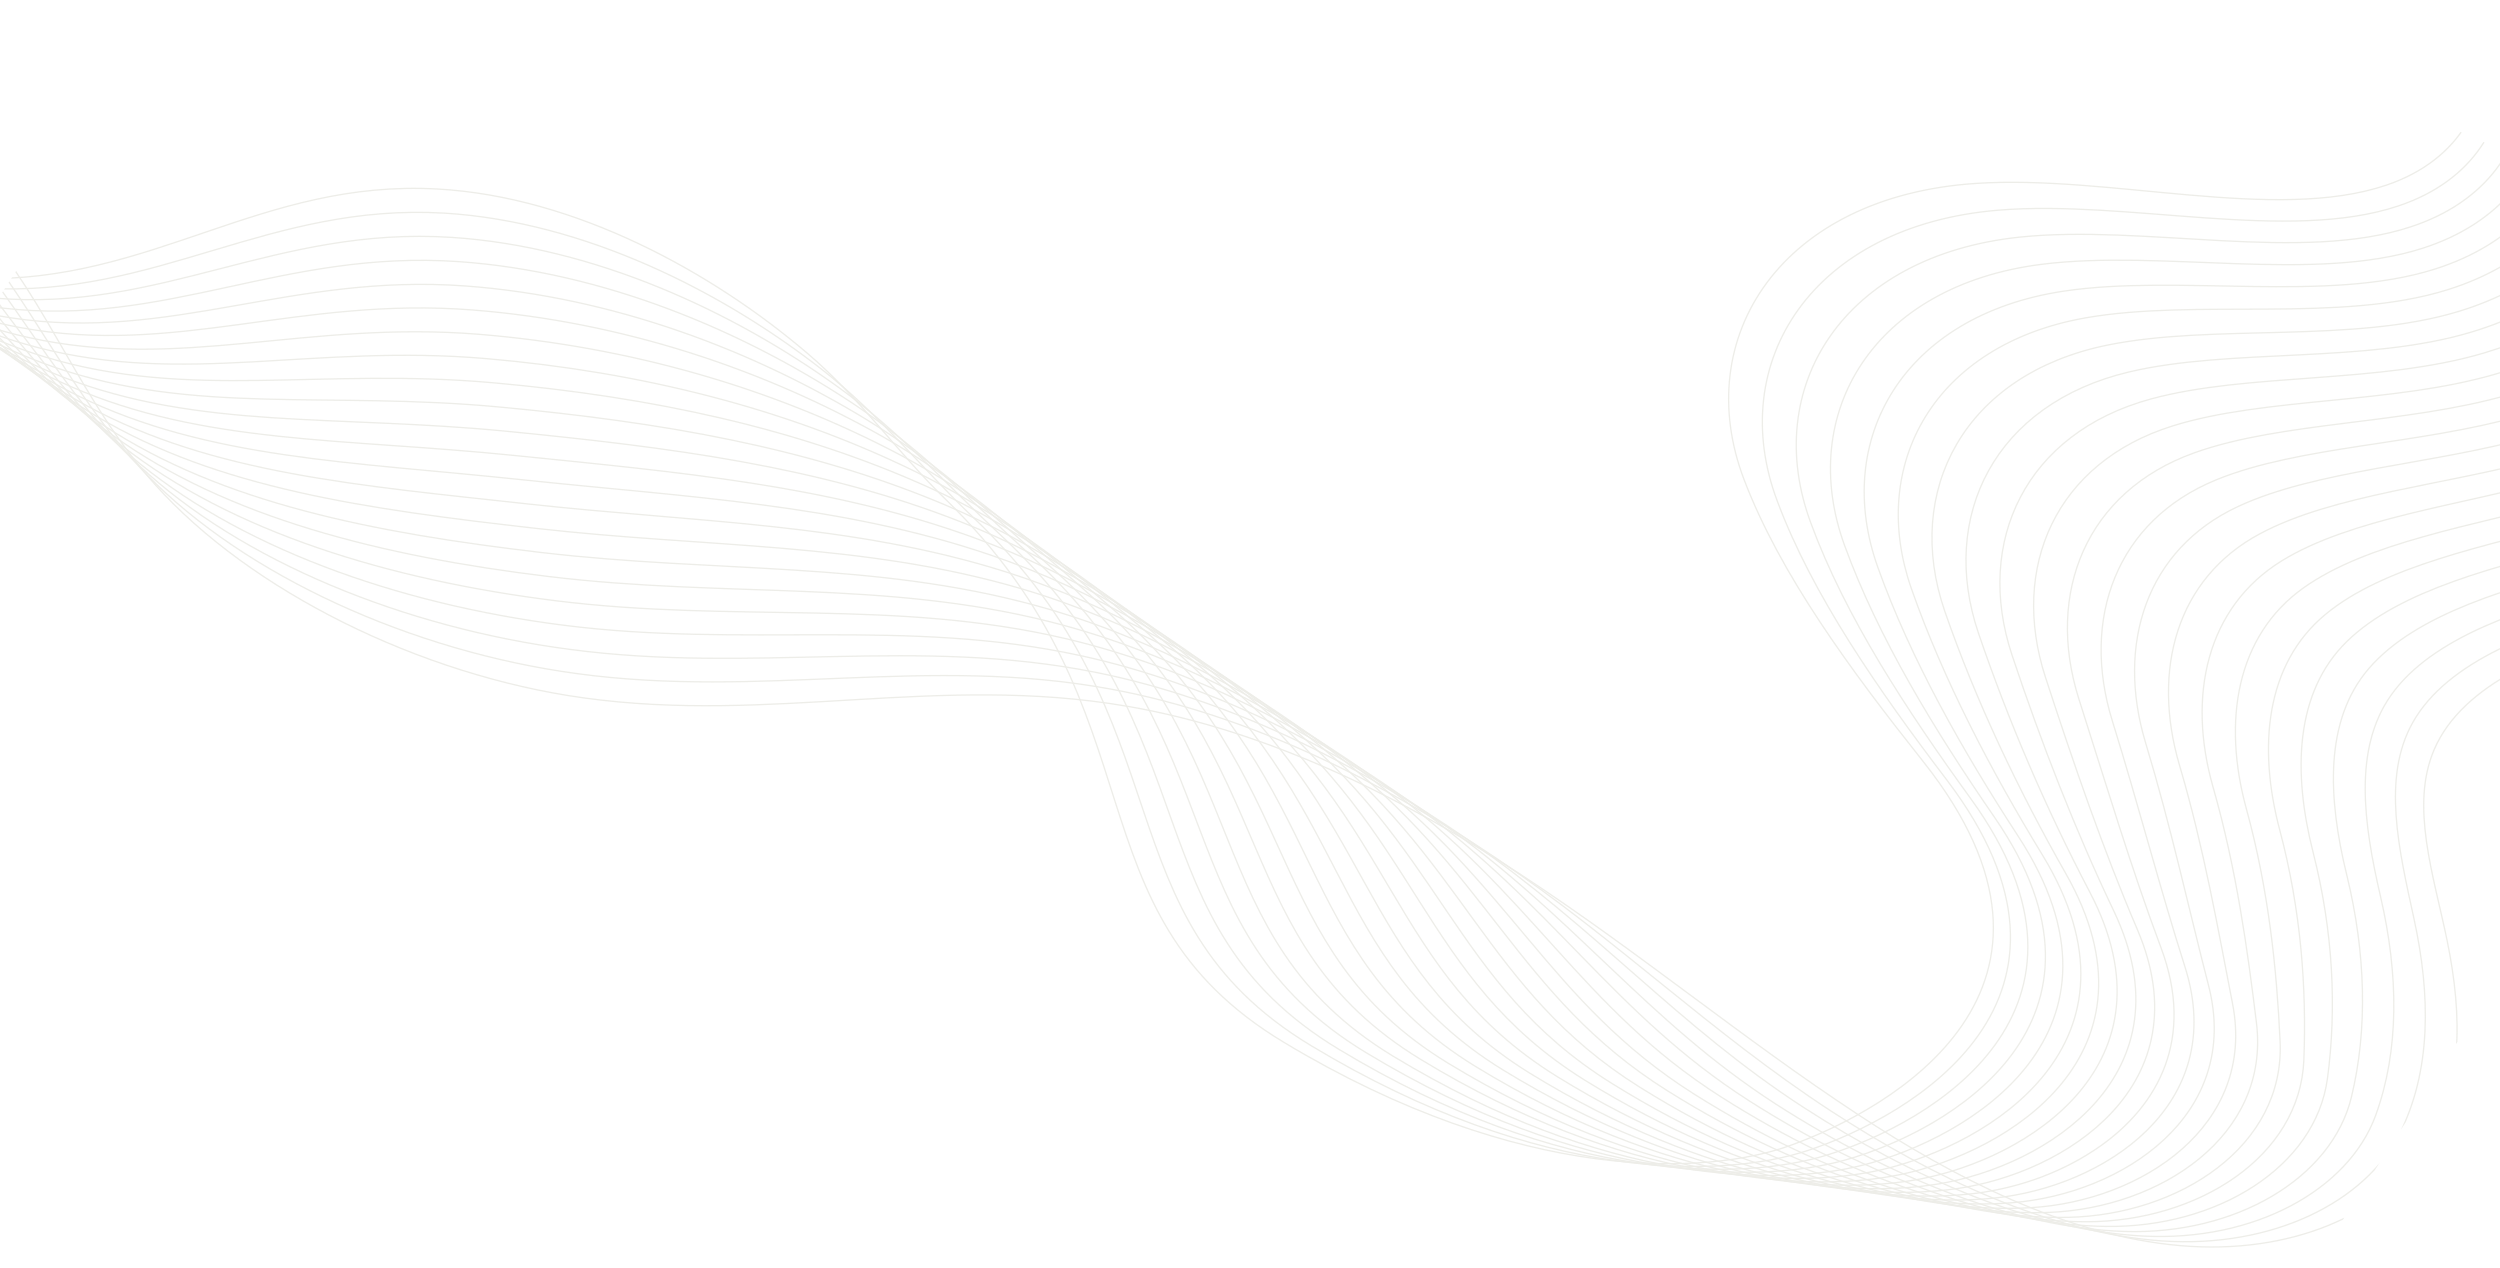 <?xml version="1.0" encoding="utf-8"?>
<!-- Generator: Adobe Illustrator 25.2.1, SVG Export Plug-In . SVG Version: 6.00 Build 0)  -->
<svg version="1.1" id="Layer_1" xmlns="http://www.w3.org/2000/svg" xmlns:xlink="http://www.w3.org/1999/xlink" x="0px" y="0px"
	 viewBox="0 0 1858.6 942.4" style="enable-background:new 0 0 1858.6 942.4;" xml:space="preserve">
<style type="text/css">
	.st0{opacity:0.13;}
	.st1{clip-path:url(#SVGID_2_);}
	.st2{fill:none;stroke:#767450;stroke-width:1;stroke-miterlimit:3.999;}
</style>
<g id="Group_16106" transform="matrix(0.883, 0.469, -0.469, 0.883, -53.409, -388.966)" class="st0">
	<g>
		<defs>
			<path id="SVGID_1_" d="M407-341.2l1850-139.4c1.3-0.1,2.3,0.8,2.2,2l-95,1132c-0.1,1.2-1.3,2.2-2.6,2.3l-1850,139.4
				c-1.3,0.1-2.3-0.8-2.2-2l95-1132C404.5-340,405.7-341.1,407-341.2z"/>
		</defs>
		<clipPath id="SVGID_2_">
			<use xlink:href="#SVGID_1_"  style="overflow:visible;"/>
		</clipPath>
		<g id="Mask_Group_110" class="st1">
			<path id="Path_30206" class="st2" d="M-528,701.2c-7.6-65.8,102.6-130.2,209.8-148.6s212.1-5,316.3,0.8
				c104.2,5.8,222.4,1.4,313.7-44C428.5,451.3,463.3,345.2,583,290c93.3-43.1,209.8-41.1,300-21.1c51,11.3,93.3,33.6,141.8,47.7
				c219.8,64,221.2,228.4,411.6,238.6c206.2,11,324.6-61,367.7-108.1c55.1-60.2,151.4-213.1-45.9-299.3c-80.2-35-159-72.9-216-122.7
				c-85.3-74.6-74.2-199.3,49.3-275.5c84.6-52.3,210-78.5,269.8-141.8c40.2-42.6,39.5-93.5,11.3-132.6
				c-28.2-39.1-80.6-67.8-138.4-89.8"/>
			<path id="Path_30207" class="st2" d="M-523.5,704.1c-3.4-68,106.5-135.3,217-155.4c107.9-19.6,214.5-6.5,318.7,0.7
				c102.9,7.1,217.9,5.2,308.6-36.6C436.7,459.3,476.5,358.1,596,303.4c95.2-43.3,210.2-45.3,302.9-28.8
				c53.2,9.4,99.4,30,150.2,44.2c215.4,60.1,220.2,219,406.4,229.1c200.4,10.9,317.9-57.7,362.4-104.2c56.4-58.9,148.4-206-37.7-292
				c-76.7-35.4-152.5-74.4-208.5-123.9c-82.7-72.8-73.4-193,43.3-268.1c80.8-52,201.9-79.8,261.4-142.4
				c40.8-42.8,42.8-93.2,18.6-132.9c-24.4-40.1-72.5-70.9-127.7-95.1"/>
			<path id="Path_30208" class="st2" d="M-519,707.1c0.9-70.3,110.4-140.4,224.2-162.1c108.5-20.7,217-8,321,0.6
				c101.6,8.4,213.5,9,303.6-29.3c115-49,159.7-145.5,279.2-199.4c96.9-43.7,210.7-49.5,305.7-36.6c55.6,7.6,105.5,26.4,158.7,40.6
				c210.7,56.5,219.2,209.5,401.3,219.7c194.5,10.7,311.1-54.4,357.1-100.3c57.7-57.5,145.4-199.1-29.4-284.7
				c-73.3-35.9-145.9-75.8-201-125.1c-80.2-71.1-72.7-186.7,37.4-260.8c77-51.8,193.8-81.2,253-143c41.5-43,46.1-92.9,25.9-133.2
				c-20.6-41.1-64.3-74.1-117-100.4"/>
			<path id="Path_30209" class="st2" d="M-514.5,710.1c5.1-72.5,114.3-145.5,231.5-168.9c109.2-21.9,219.4-9.5,323.3,0.6
				c100.2,9.8,209,12.8,298.6-21.9C453,475.3,502.7,383.6,622,330.4c98.8-44,211.3-53.8,308.6-44.4c57.9,5.7,111.5,22.8,167.1,37.1
				c205.9,53,218.2,200.1,396.2,210.2c188.7,10.6,304.3-51.1,351.9-96.4c58.9-56.1,142.5-192.3-21.2-277.3
				c-69.9-36.3-139.1-77.4-193.4-126.3c-77.3-69.6-72-180.6,31.5-253.4c73.2-51.6,185.5-82.6,244.6-143.5
				c42-43.2,49.5-92.6,33.3-133.5c-16.7-42.2-56.1-77.2-106.3-105.7"/>
			<path id="Path_30210" class="st2" d="M-510,713.1c9.4-74.7,118.2-150.5,238.7-175.7c109.8-23,221.8-11.1,325.6,0.5
				c98.9,11,204.6,16.7,293.5-14.5c113.4-40,168.1-126.9,287.2-179.4c100.6-44.3,211.9-58.2,311.4-52.1
				c60.3,3.7,117.6,19.2,175.6,33.6c200.9,49.7,217.2,190.7,391,200.7c182.9,10.4,297.5-47.8,346.6-92.5
				c60.1-54.7,139.6-185.6-13-270c-66.5-36.8-132.5-78.9-185.9-127.6c-74.6-67.9-71.2-174.4,25.6-246.1
				c69.4-51.4,177.4-84,236.2-144.1c42.6-43.4,52.9-92.4,40.6-133.7c-12.9-43.2-47.9-80.4-95.6-111"/>
			<path id="Path_30211" class="st2" d="M-505.5,716c13.7-76.9,122.2-155.5,245.9-182.5c110.5-24.1,224.2-12.6,327.9,0.4
				c97.5,12.3,200.2,20.6,288.5-7.2c112.6-35.4,172.2-117.6,291.2-169.4c102.5-44.6,212.7-62.7,314.3-59.9
				c62.8,1.7,123.6,15.6,184,30c195.8,46.6,216.2,181.2,385.9,191.3c177,10.3,290.7-44.5,341.4-88.6c61.2-53.3,136.7-179-4.8-262.7
				c-63.2-37.4-125.9-80.4-178.4-128.8c-72-66.2-70.5-168.3,19.6-238.7c65.7-51.3,169.2-85.3,227.9-144.7
				c43.2-43.7,56.3-92.2,47.9-134c-8.9-44.4-39.7-83.6-84.9-116.3"/>
			<path id="Path_30212" class="st2" d="M-501,719c17.9-79.2,126.1-160.5,253.1-189.3c111.1-25.2,226.6-14.2,330.2,0.4
				c96.2,13.5,195.7,24.4,283.5,0.2c111.8-30.9,176.4-108.2,295.2-159.4c102.3-44,210.9-67.2,317.1-67.6
				c65.3-0.3,129.6,12.1,192.5,26.5c190.5,43.6,215.2,171.8,380.7,181.8c171.2,10.1,283.9-41.2,336.1-84.7
				c62.4-51.9,134-172.5,3.5-255.3c-59.8-37.9-119.2-81.9-170.9-130c-69.3-64.5-69.8-162.3,13.7-231.3
				c61.9-51.2,161.1-86.7,219.5-145.2c43.8-43.9,59.9-92.1,55.3-134.3c-5-45.5-31.5-86.7-74.2-121.6"/>
			<path id="Path_30213" class="st2" d="M-496.5,722c22.2-81.4,130-165.5,260.3-196.1c111.8-26.2,229.1-15.8,332.6,0.3
				c94.9,14.8,191.2,28.2,278.4,7.6c111-26.3,180.6-98.9,299.3-149.4c106.2-45.2,214.3-71.8,320-75.4c67.8-2.3,135.6,8.5,200.9,22.9
				c185.1,40.8,214.2,162.3,375.6,172.3c165.4,10,277-37.9,330.8-80.8c63.4-50.6,131.3-166.2,11.7-248
				c-58.3-39.9-112.8-83.7-163.4-131.2c-66.7-62.8-69.2-156.3,7.8-224c58.1-51.1,153-88.1,211.1-145.8
				c44.4-44.1,63.4-91.9,62.6-134.6c-0.9-46.7-23.3-89.9-63.5-126.9"/>
			<path id="Path_30214" class="st2" d="M-492,724.9c26.4-83.6,133.9-170.5,267.6-202.8c112.4-27.2,231.5-17.4,334.9,0.2
				c93.6,16,186.7,32.1,273.4,14.9c110.1-21.8,184.8-89.5,303.3-139.4c108-45.5,215.1-76.4,322.8-83.2c70.3-4.4,141.5,5,209.4,19.4
				c179.6,38,213.2,152.9,370.4,162.9c159.5,9.8,270.1-34.6,325.6-76.9c64.5-49.2,128.8-160.1,19.9-240.7
				c-53.1-39.3-106-84.9-155.9-132.4c-64.1-61.1-68.6-150.4,1.9-216.6c54.3-51.1,144.8-89.4,202.7-146.4
				c45-44.3,67.1-91.8,69.9-134.9c3.2-47.9-15.1-93.1-52.8-132.2"/>
			<path id="Path_30215" class="st2" d="M-487.5,727.9c30.7-85.8,137.9-175.4,274.8-209.6c113.1-28.3,233.9-19.1,337.2,0.2
				c92.3,17.2,182.3,35.9,268.3,22.3c109.3-17.3,189-80.2,307.3-129.4c109.9-45.8,216-81.1,325.7-90.9
				c72.9-6.5,147.4,1.5,217.8,15.8c174,35.4,212.2,143.4,365.3,153.4c153.7,9.7,263.2-31.3,320.3-73.1
				c65.6-47.8,126.4-154.1,28.1-233.3c-49.7-40-99.4-86.4-148.3-133.6c-61.5-59.4-68.1-144.5-4-209.3
				c50.5-51.1,136.7-90.8,194.3-147c45.6-44.5,70.8-91.7,77.2-135.2c7.3-49.1-7-96.2-42.1-137.5"/>
			<path id="Path_30216" class="st2" d="M-483,730.9c34.9-88.1,141.8-180.4,282-216.4c113.8-29.3,236.4-20.7,339.5,0.1
				c91,18.4,177.8,39.7,263.3,29.7c108.4-12.8,193.2-70.8,311.3-119.4c111.8-46,216.8-85.8,328.5-98.7
				c75.4-8.7,153.3-1.9,226.3,12.3c168.3,32.8,211.3,134,360.1,143.9c147.9,9.5,256.2-28.1,315.1-69.2c28.3-20,51-45.9,65.6-74.7
				c23.8-47.2,24.5-103.7-29.3-151.3c-46.2-40.8-92.8-87.9-140.8-134.8c-58.9-57.7-67.6-138.7-10-201.9
				c46.6-51.2,128.6-92.2,185.9-147.5c46.2-44.7,74.5-91.6,84.6-135.5c11.5-50.3,1.2-99.4-31.4-142.8"/>
			<path id="Path_30217" class="st2" d="M-478.5,733.9c39.2-90.3,145.8-185.3,289.2-223.2c114.5-30.2,238.9-22.4,341.8,0
				c89.7,19.5,173.3,43.6,258.3,37c107.6-8.3,197.4-61.4,315.3-109.4c113.7-46.3,217.6-90.6,331.4-106.5
				c77.9-10.9,159.2-5.3,234.7,8.8c162.5,30.4,210.3,124.5,355,134.5c142,9.4,249.3-24.8,309.8-65.3
				c67.6-45.2,122.3-142.7,44.6-218.6c-42.7-41.7-86.3-89.4-133.3-136c-56.4-55.9-67.3-132.9-15.9-194.6
				c42.7-51.3,120.5-93.5,177.5-148.1c46.9-44.9,78.3-91.5,91.9-135.8c15.8-51.5,9.4-102.6-20.7-148.1"/>
			<path id="Path_30218" class="st2" d="M-474,736.8c43.4-92.5,149.7-190.2,296.4-230c115.1-31.2,241.4-24,344.1,0
				c88.4,20.7,168.8,47.4,253.2,44.4c106.7-3.8,201.7-52,319.3-99.4c115.6-46.5,218.4-95.4,334.2-114.2c80.4-13.1,165-8.7,243.2,5.2
				c156.7,28,209.2,115.3,349.8,125c136.1,9.4,242.3-21.5,304.5-61.4c68.5-43.8,120.7-137.2,52.8-211.3
				c-39.1-42.7-79.7-90.8-125.8-137.2c-53.8-54.2-67-127.2-21.8-187.2c38.7-51.4,112.4-94.9,169.1-148.7
				c47.5-45.2,82.2-91.4,99.2-136.1c20.1-52.7,17.6-105.7-10-153.4"/>
			<path id="Path_30219" class="st2" d="M-469.5,739.8c47.7-94.7,153.7-195.1,303.7-236.8C-50,470.9,78,477.3,180.6,503
				c87.2,21.8,164.3,51.2,248.2,51.7c105.9,0.7,205.9-42.6,323.4-89.4s219.2-100.2,337.1-122c82.9-15.3,170.8-12.1,251.6,1.7
				c150.9,25.7,208.2,105.8,344.7,115.5c130.3,9.3,235.3-18.3,299.3-57.5c69.5-42.5,119.3-131.9,61-204
				c-35.4-43.7-73.1-92.3-118.3-138.4c-51.3-52.5-66.9-121.5-27.7-179.8c34.6-51.6,104.4-96.2,160.7-149.2
				c48.2-45.4,86-91.2,106.6-136.4c24.5-53.8,25.8-108.9,0.7-158.7"/>
			<path id="Path_30220" class="st2" d="M-465,742.8c51.9-97,157.6-199.9,310.9-243.5c116.5-33.2,246.4-27.5,348.8-0.2
				c85.9,22.9,159.9,55,243.2,59.1c105,5.2,210.1-33.2,327.4-79.4c119.4-47,220-105.1,339.9-129.8c85.4-17.6,176.6-15.4,260.1-1.9
				c145,23.5,207.2,96.4,339.5,106.1c124.5,9.1,228.3-15.1,294-53.6c70.4-41.3,118.2-126.8,69.3-196.6
				c-31.4-44.9-66.6-93.8-110.7-139.6c-48.8-50.7-66.9-115.8-33.7-172.5c30.4-51.7,96.3-97.6,152.3-149.8
				c48.8-45.6,90-91.1,113.9-136.7c28.9-55,34-112,11.4-164"/>
			<path id="Path_30221" class="st2" d="M-460.5,745.8c56.2-99.2,161.6-204.8,318.1-250.3c117.2-34.1,248.9-29.2,351.1-0.2
				c84.7,24,155.4,58.8,238.1,66.5c104.2,9.7,214.4-23.8,331.4-69.4c121.3-47.3,220.7-110,342.8-137.5
				c87.8-19.8,182.4-18.6,268.5-5.4c139,21.3,206.2,87,334.4,96.6c118.6,8.9,221.2-11.9,288.8-49.7c71.3-40,117.5-121.8,77.5-189.3
				c-27.3-46.1-60.1-95.2-103.2-140.9c-46.3-49-67.1-110.2-39.6-165.1c26-51.9,88.2-98.9,143.9-150.4
				c49.5-45.8,93.9-90.9,121.2-136.9c33.4-56.2,42.2-115.2,22.1-169.3"/>
			<path id="Path_30222" class="st2" d="M-456,748.7c60.5-101.4,165.6-209.6,325.3-257.1c117.9-35.1,251.5-30.9,353.4-0.3
				c83.5,25.1,150.9,62.6,233.1,73.8c103.3,14.2,218.6-14.4,335.4-59.4c123.2-47.5,221.4-114.9,345.6-145.3
				c90.3-22.1,188.1-21.8,277-8.9c133.1,19.2,205.2,77.5,329.2,87.1c112.8,8.8,214.2-8.7,283.5-45.8c72.2-38.7,117.2-116.8,85.7-182
				c-22.9-47.4-53.6-96.7-95.7-142.1C1972.7,21.6,1949.1-35.7,1971-89c21.4-52.1,80.2-100.2,135.5-151
				c50.1-46,97.8-90.8,128.6-137.2c37.9-57.3,50.4-118.4,32.7-174.6"/>
			<path id="Path_30223" class="st2" d="M-451.5,751.7c64.7-103.6,169.6-214.5,332.5-263.9c118.7-36,254-32.7,355.7-0.4
				c82.3,26.2,146.5,66.3,228,81.2c102.6,18.5,222.9-5,339.4-49.4c125.1-47.7,222.1-119.8,348.5-153.1
				c92.7-24.4,193.8-24.9,285.4-12.5c127.1,17.2,204.3,67.9,324.1,77.7c107.1,8.5,207.1-5.5,278.2-41.9
				c73.1-37.5,117.2-111.9,93.9-174.6c-18.1-48.7-47.1-98.1-88.2-143.3c-41.3-45.4-67.9-98.8-51.4-150.4
				c16.7-52.3,72.1-101.6,127.1-151.5c50.8-46.2,101.8-90.6,135.9-137.5c42.4-58.4,58.5-121.5,43.4-179.9"/>
			<path id="Path_30224" class="st2" d="M-447,754.7c69-105.9,173.6-219.3,339.7-270.7c119.4-36.9,256.7-34.5,358-0.4
				c81.1,27.3,142.1,70.1,223,88.6c101.8,23,227.1,4.5,343.4-39.4c127-47.9,222.7-124.7,351.4-160.8c95.1-26.7,199.4-27.9,293.9-16
				c121.1,15.2,203.3,58.4,318.9,68.2c101.2,8.3,200.1-2.3,273-38c74-36.3,117.6-107,102.2-167.3c-12.8-50.1-40.6-99.5-80.7-144.5
				c-38.9-43.6-68.6-93.1-57.4-143c11.8-52.4,64-102.9,118.7-152.1c51.5-46.3,105.8-90.4,143.2-137.8
				c46.9-59.5,66.7-124.7,54.1-185.2"/>
			<path id="Path_30225" class="st2" d="M-442.5,757.7c73.2-108.1,177.7-224.1,347-277.5c120.1-37.8,259.3-36.3,360.4-0.5
				c80,28.3,137.6,73.9,218,95.9c101,27.5,231.5,14,347.5-29.4c129.1-48,223.3-129.6,354.2-168.6c97.4-29,205-30.8,302.3-19.6
				c115.1,13.3,202.3,49,313.8,58.7c95.4,8.2,193,0.8,267.7-34.1c74.9-35,118.4-102,110.4-160c-7.1-51.4-34.2-100.9-73.2-145.7
				c-36.5-41.9-69.4-87.3-63.3-135.7c6.6-52.5,56.1-104.2,110.3-152.7c52.3-46.5,109.8-90.2,150.6-138.1
				c51.5-60.5,74.9-127.9,64.8-190.5"/>
			<path id="Path_30226" class="st2" d="M-438,760.6c77.5-110.3,181.8-228.8,354.2-284.2c120.9-38.7,261.9-38.1,362.7-0.6
				c78.8,29.4,133.2,77.7,212.9,103.3c100.1,32,235.7,23.4,351.5-19.4c131-48.2,223.9-134.6,357.1-176.4
				c99.8-31.3,210.5-33.5,310.8-23.1c109.2,11.4,201.3,39.6,308.6,49.3c89.6,8,185.9,3.9,262.5-30.2
				c75.8-33.9,119.6-96.8,118.6-152.6c-0.9-52.8-27.8-102.3-65.6-146.9c-34-40.1-70.3-81.4-69.2-128.3
				c1.2-52.4,48-105.6,101.9-153.2c52.9-46.7,113.8-89.9,157.9-138.4c56-61.6,83.1-131,75.5-195.8"/>
			<path id="Path_30227" class="st2" d="M-433.6,763.6c81.7-112.5,185.7-233.7,361.4-291c121.6-39.7,264.6-39.9,365-0.6
				c77.7,30.4,128.7,81.6,207.9,110.7c99.3,36.5,239.9,32.8,355.5-9.4c132.8-48.5,224.5-139.5,359.9-184.1
				c102.1-33.7,216-36.2,319.2-26.6c103.2,9.5,200.3,30.1,303.5,39.8c83.7,7.9,178.9,7,257.2-26.4c76.7-32.7,120.9-91.4,126.8-145.3
				c5.9-53.9-21.4-103.7-58.1-148.1c-31.7-38.3-71.4-75.4-75.1-121c-4.3-52.3,39.9-106.9,93.5-153.8S2300.9-282,2348.3-331
				c60.6-62.6,91.3-134.2,86.2-201.1"/>
		</g>
	</g>
</g>
</svg>
